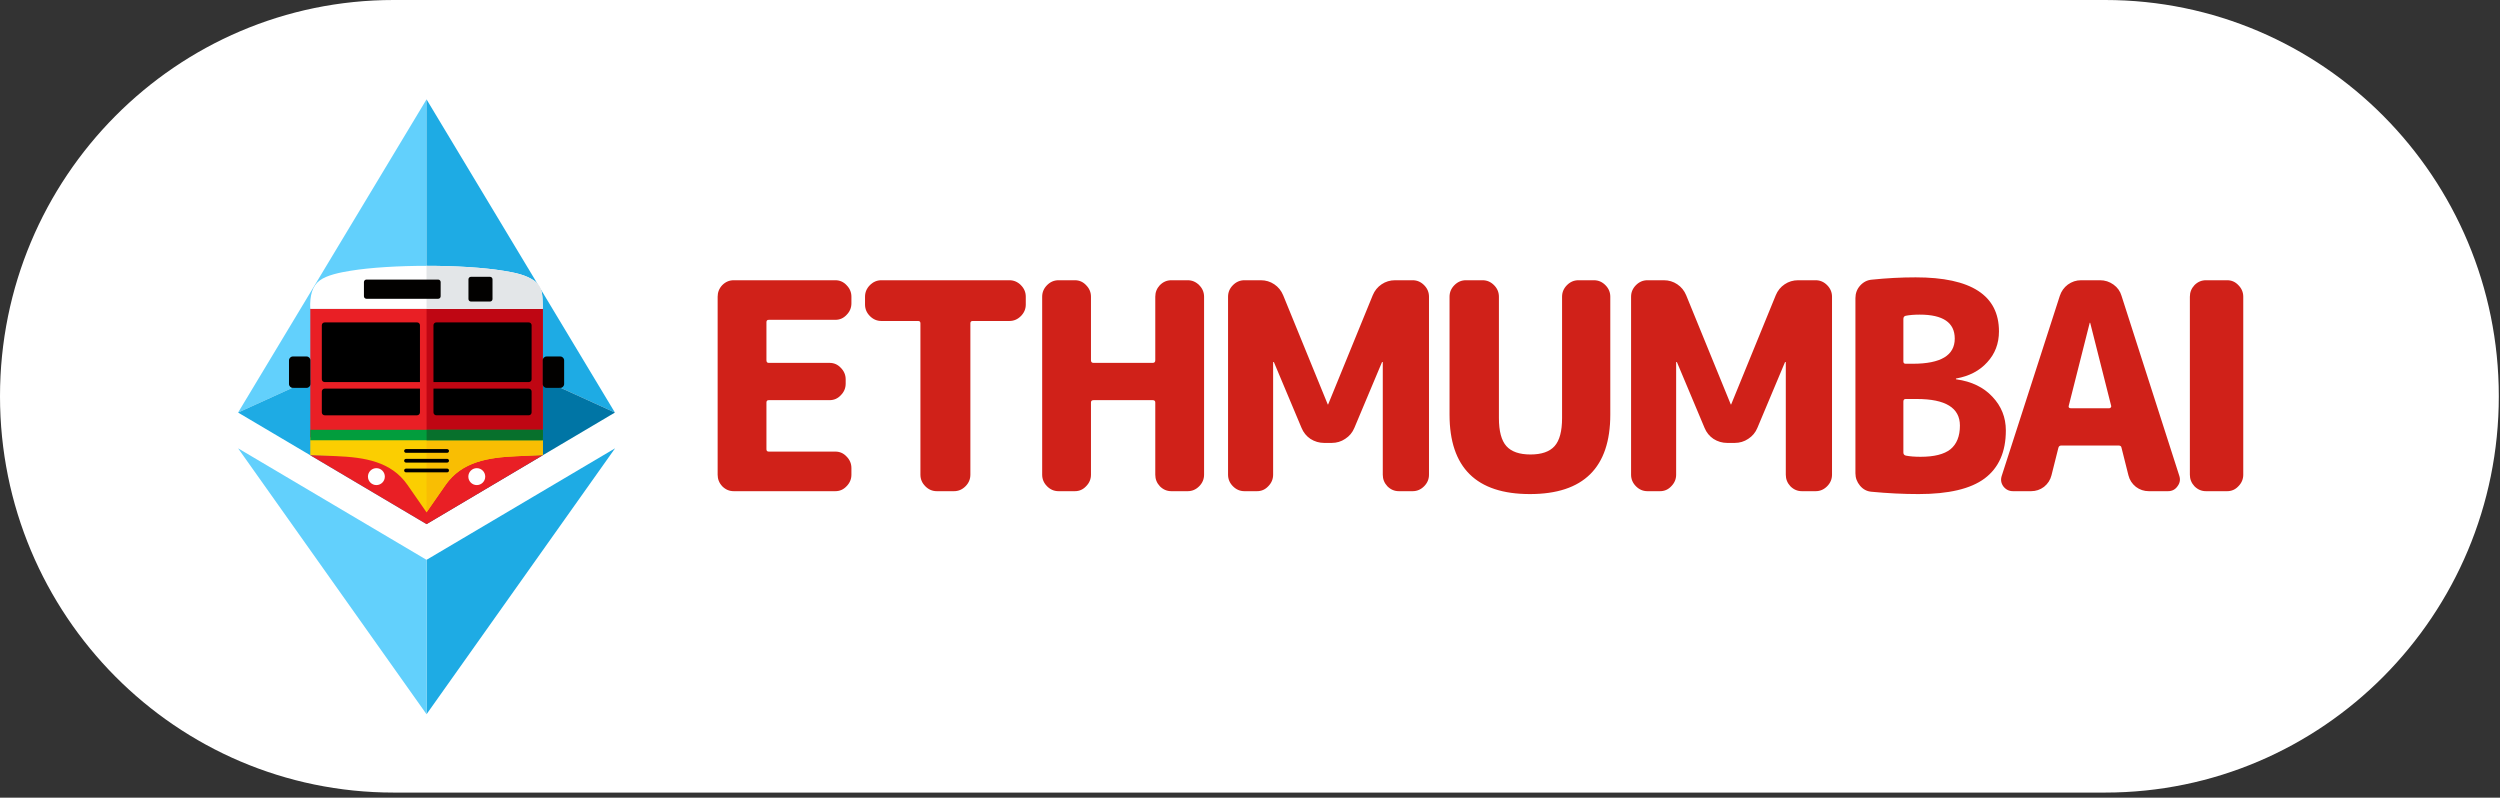 <svg width="608" height="194" viewBox="0 0 608 194" fill="none" xmlns="http://www.w3.org/2000/svg">
<rect x="0" y="0" width="608" height="194" fill="#333333" stroke="none"/>
<g clip-path="url(#clip0_2172_39)">
<path d="M511.965 0H95.744C42.866 0 0 43.149 0 96.377V96.377C0 149.605 42.866 192.754 95.744 192.754H511.965C564.844 192.754 607.71 149.605 607.71 96.377C607.71 43.149 564.844 0 511.965 0Z" fill="white"/>
<path d="M178.44 119.455C177.37 119.455 176.44 119.056 175.648 118.26C174.903 117.463 174.531 116.526 174.531 115.449V72.16C174.531 71.082 174.903 70.145 175.648 69.349C176.44 68.553 177.37 68.154 178.44 68.154H203.154C204.226 68.154 205.133 68.553 205.877 69.349C206.668 70.145 207.065 71.082 207.065 72.16V73.776C207.065 74.854 206.668 75.791 205.877 76.587C205.133 77.384 204.226 77.782 203.154 77.782H186.958C186.586 77.782 186.399 77.969 186.399 78.344V87.62C186.399 88.042 186.586 88.253 186.958 88.253H201.758C202.828 88.253 203.736 88.651 204.481 89.448C205.272 90.244 205.668 91.181 205.668 92.259V93.313C205.668 94.39 205.272 95.327 204.481 96.124C203.736 96.92 202.828 97.318 201.758 97.318H186.958C186.586 97.318 186.399 97.506 186.399 97.88V109.265C186.399 109.64 186.586 109.827 186.958 109.827H203.154C204.226 109.827 205.133 110.225 205.877 111.022C206.668 111.818 207.065 112.755 207.065 113.833V115.449C207.065 116.526 206.668 117.463 205.877 118.26C205.133 119.056 204.226 119.455 203.154 119.455H178.44ZM214.353 78.063C213.282 78.063 212.351 77.665 211.56 76.868C210.769 76.072 210.374 75.135 210.374 74.057V72.16C210.374 71.082 210.769 70.145 211.56 69.349C212.351 68.553 213.282 68.154 214.353 68.154H245.489C246.56 68.154 247.491 68.553 248.282 69.349C249.074 70.145 249.469 71.082 249.469 72.16V74.057C249.469 75.135 249.074 76.072 248.282 76.868C247.491 77.665 246.56 78.063 245.489 78.063H236.554C236.181 78.063 235.995 78.251 235.995 78.625V115.449C235.995 116.526 235.599 117.463 234.808 118.26C234.016 119.056 233.086 119.455 232.016 119.455H227.827C226.757 119.455 225.825 119.056 225.035 118.26C224.243 117.463 223.847 116.526 223.847 115.449V78.625C223.847 78.251 223.661 78.063 223.289 78.063H214.353ZM257.435 119.455C256.365 119.455 255.433 119.056 254.642 118.26C253.851 117.463 253.456 116.526 253.456 115.449V72.16C253.456 71.082 253.851 70.145 254.642 69.349C255.433 68.553 256.365 68.154 257.435 68.154H261.415C262.485 68.154 263.392 68.553 264.137 69.349C264.929 70.145 265.324 71.082 265.324 72.16V87.62C265.324 88.042 265.533 88.253 265.953 88.253H280.334C280.753 88.253 280.963 88.042 280.963 87.62V72.16C280.963 71.082 281.335 70.145 282.079 69.349C282.87 68.553 283.801 68.154 284.872 68.154H288.851C289.921 68.154 290.852 68.553 291.643 69.349C292.435 70.145 292.831 71.082 292.831 72.16V115.449C292.831 116.526 292.435 117.463 291.643 118.26C290.852 119.056 289.921 119.455 288.851 119.455H284.872C283.801 119.455 282.87 119.056 282.079 118.26C281.335 117.463 280.963 116.526 280.963 115.449V97.88C280.963 97.506 280.753 97.318 280.334 97.318H265.953C265.533 97.318 265.324 97.506 265.324 97.88V115.449C265.324 116.526 264.929 117.463 264.137 118.26C263.392 119.056 262.485 119.455 261.415 119.455H257.435Z" fill="#D02119"/>
<path d="M302.642 119.455C301.572 119.455 300.641 119.056 299.85 118.26C299.058 117.463 298.662 116.527 298.662 115.449V72.16C298.662 71.083 299.058 70.145 299.85 69.349C300.641 68.553 301.572 68.154 302.642 68.154H306.621C307.831 68.154 308.925 68.482 309.902 69.138C310.88 69.794 311.601 70.684 312.067 71.809L322.888 98.302C322.888 98.349 322.911 98.373 322.958 98.373C323.004 98.373 323.027 98.349 323.027 98.302L333.848 71.809C334.313 70.684 335.036 69.794 336.012 69.138C336.99 68.482 338.084 68.154 339.294 68.154H343.553C344.623 68.154 345.554 68.553 346.345 69.349C347.136 70.145 347.531 71.083 347.531 72.16V115.449C347.531 116.527 347.136 117.463 346.345 118.26C345.554 119.056 344.623 119.455 343.553 119.455H340.201C339.131 119.455 338.201 119.056 337.409 118.26C336.664 117.463 336.292 116.527 336.292 115.449V88.112C336.292 88.066 336.269 88.042 336.222 88.042C336.129 88.042 336.083 88.066 336.083 88.112L329.38 104.065C328.915 105.189 328.17 106.079 327.146 106.735C326.169 107.391 325.075 107.719 323.865 107.719H322.05C320.84 107.719 319.723 107.391 318.699 106.735C317.722 106.079 317 105.189 316.534 104.065L309.832 88.112C309.832 88.066 309.786 88.042 309.693 88.042C309.647 88.042 309.624 88.066 309.624 88.112V115.449C309.624 116.527 309.227 117.463 308.436 118.26C307.692 119.056 306.784 119.455 305.713 119.455H302.642ZM391.623 100.832C391.623 113.716 385.108 120.158 372.075 120.158C359.044 120.158 352.528 113.716 352.528 100.832V72.16C352.528 71.083 352.923 70.145 353.714 69.349C354.506 68.553 355.436 68.154 356.508 68.154H360.556C361.627 68.154 362.558 68.553 363.349 69.349C364.14 70.145 364.536 71.083 364.536 72.16V101.676C364.536 104.861 365.141 107.134 366.351 108.492C367.561 109.851 369.516 110.53 372.216 110.53C374.914 110.53 376.87 109.851 378.079 108.492C379.29 107.134 379.895 104.861 379.895 101.676V72.16C379.895 71.083 380.291 70.145 381.082 69.349C381.872 68.553 382.804 68.154 383.874 68.154H387.644C388.715 68.154 389.646 68.553 390.437 69.349C391.228 70.145 391.623 71.083 391.623 72.16V100.832ZM400.657 119.455C399.585 119.455 398.655 119.056 397.863 118.26C397.072 117.463 396.677 116.527 396.677 115.449V72.16C396.677 71.083 397.072 70.145 397.863 69.349C398.655 68.553 399.585 68.154 400.657 68.154H404.635C405.845 68.154 406.94 68.482 407.916 69.138C408.894 69.794 409.615 70.684 410.081 71.809L420.902 98.302C420.902 98.349 420.926 98.373 420.972 98.373C421.018 98.373 421.042 98.349 421.042 98.302L431.863 71.809C432.328 70.684 433.049 69.794 434.027 69.138C435.004 68.482 436.098 68.154 437.308 68.154H441.567C442.637 68.154 443.568 68.553 444.359 69.349C445.15 70.145 445.546 71.083 445.546 72.16V115.449C445.546 116.527 445.15 117.463 444.359 118.26C443.568 119.056 442.637 119.455 441.567 119.455H438.215C437.145 119.455 436.215 119.056 435.423 118.26C434.678 117.463 434.306 116.527 434.306 115.449V88.112C434.306 88.066 434.283 88.042 434.236 88.042C434.144 88.042 434.096 88.066 434.096 88.112L427.394 104.065C426.929 105.189 426.185 106.079 425.161 106.735C424.183 107.391 423.09 107.719 421.879 107.719H420.064C418.854 107.719 417.738 107.391 416.714 106.735C415.736 106.079 415.015 105.189 414.549 104.065L407.847 88.112C407.847 88.066 407.8 88.042 407.707 88.042C407.661 88.042 407.638 88.066 407.638 88.112V115.449C407.638 116.527 407.241 117.463 406.45 118.26C405.706 119.056 404.798 119.455 403.728 119.455H400.657ZM462.9 97.67V110.038C462.9 110.46 463.108 110.718 463.527 110.811C464.505 110.999 465.692 111.092 467.088 111.092C470.392 111.092 472.813 110.484 474.348 109.265C475.885 108 476.652 106.079 476.652 103.503C476.652 99.192 473.162 97.037 466.18 97.037H463.457C463.085 97.037 462.9 97.248 462.9 97.67ZM462.9 77.571V87.902C462.9 88.276 463.085 88.464 463.457 88.464H465.203C471.998 88.464 475.395 86.426 475.395 82.35C475.395 78.461 472.556 76.517 466.879 76.517C465.529 76.517 464.389 76.611 463.457 76.798C463.085 76.892 462.9 77.15 462.9 77.571ZM455.15 119.595C454.033 119.502 453.102 119.01 452.357 118.12C451.612 117.229 451.24 116.223 451.24 115.098V72.511C451.24 71.34 451.612 70.333 452.357 69.49C453.149 68.6 454.102 68.108 455.219 68.014C458.85 67.639 462.41 67.452 465.901 67.452C479.398 67.452 486.147 71.832 486.147 80.593C486.147 83.545 485.192 86.051 483.285 88.112C481.423 90.174 478.909 91.486 475.744 92.048C475.698 92.048 475.675 92.095 475.675 92.188C475.675 92.235 475.721 92.259 475.815 92.259C479.491 92.774 482.4 94.18 484.542 96.475C486.729 98.771 487.822 101.512 487.822 104.697C487.822 109.898 486.1 113.786 482.656 116.363C479.258 118.893 473.906 120.158 466.599 120.158C462.923 120.158 459.106 119.97 455.15 119.595ZM508.206 78.555L503.11 98.724C503.064 98.865 503.087 99.005 503.18 99.146C503.319 99.239 503.459 99.286 503.598 99.286H512.954C513.093 99.286 513.21 99.239 513.303 99.146C513.442 99.005 513.488 98.865 513.442 98.724L508.346 78.555C508.346 78.508 508.323 78.485 508.277 78.485C508.229 78.485 508.206 78.508 508.206 78.555ZM489.566 119.455C488.589 119.455 487.798 119.056 487.192 118.26C486.635 117.463 486.517 116.597 486.843 115.66L500.946 71.949C501.318 70.825 501.969 69.911 502.9 69.209C503.878 68.506 504.948 68.154 506.112 68.154H510.72C511.93 68.154 513.023 68.506 514.001 69.209C514.978 69.911 515.63 70.825 515.956 71.949L529.988 115.66C530.314 116.597 530.174 117.463 529.57 118.26C529.011 119.056 528.243 119.455 527.265 119.455H522.588C521.424 119.455 520.377 119.104 519.447 118.401C518.515 117.651 517.91 116.714 517.631 115.59L515.956 108.914C515.91 108.539 515.677 108.352 515.258 108.352H501.295C500.922 108.352 500.69 108.539 500.597 108.914L498.921 115.59C498.642 116.714 498.037 117.651 497.105 118.401C496.175 119.104 495.128 119.455 493.965 119.455H489.566ZM536.485 119.455C535.415 119.455 534.484 119.056 533.693 118.26C532.948 117.463 532.576 116.527 532.576 115.449V72.16C532.576 71.083 532.948 70.145 533.693 69.349C534.484 68.553 535.415 68.154 536.485 68.154H541.652C542.722 68.154 543.629 68.553 544.374 69.349C545.165 70.145 545.561 71.083 545.561 72.16V115.449C545.561 116.527 545.165 117.463 544.374 118.26C543.629 119.056 542.722 119.455 541.652 119.455H536.485Z" fill="#D02119"/>
<path d="M103.734 24.166V79.456L57.902 100.333L103.734 24.166Z" fill="#62D0FC"/>
<path d="M149.546 100.333L103.732 79.456V24.166L149.546 100.333Z" fill="#1EABE4"/>
<path d="M103.734 127.454V79.456L57.902 100.332L103.734 127.454Z" fill="#1EABE4"/>
<path d="M149.546 100.332L103.732 79.456V127.454L149.546 100.332Z" fill="#0075A5"/>
<path d="M132.029 110.703H75.432L103.743 127.477L132.029 110.703Z" fill="#E91F25"/>
<path d="M149.583 109.031L103.732 136.152V173.703L149.583 109.031Z" fill="#1EABE4"/>
<path d="M57.902 109.031L103.734 136.152V173.703L57.902 109.031Z" fill="#62D0FC"/>
<path d="M132.011 75.035H75.469V106.456H132.011V75.035Z" fill="#E91F25"/>
<path d="M132.008 75.035H103.746V106.456H132.008V75.035Z" fill="#BF0613"/>
<path d="M78.945 78.412H101.454C101.83 78.412 102.134 78.718 102.134 79.093V92.918H78.945C78.569 92.918 78.266 92.613 78.266 92.238V79.094C78.266 78.718 78.571 78.414 78.945 78.414V78.412Z" fill="black"/>
<path d="M106.098 78.414H128.607C128.983 78.414 129.286 78.719 129.286 79.094V92.238C129.286 92.614 128.981 92.918 128.607 92.918H105.418V79.093C105.418 78.716 105.723 78.412 106.098 78.412V78.414Z" fill="black"/>
<path d="M78.969 94.512H102.135V100.297C102.135 100.686 101.82 101.002 101.432 101.002H78.969C78.581 101.002 78.266 100.686 78.266 100.297V95.215C78.266 94.826 78.581 94.51 78.969 94.51V94.512Z" fill="black"/>
<path d="M105.418 94.512H128.582C128.971 94.512 129.286 94.828 129.286 95.217V100.295C129.286 100.684 128.971 101 128.582 101H106.122C105.734 101 105.418 100.684 105.418 100.295V94.51V94.512Z" fill="black"/>
<path fill-rule="evenodd" clip-rule="evenodd" d="M75.453 75.124L132.018 75.109C131.873 72.356 132.273 69.903 129.899 68.257C127.848 66.837 125.374 66.335 122.447 65.855C112.644 64.25 95.065 64.248 85.245 65.849C82.635 66.274 79.499 66.902 77.749 68.212C76.009 69.514 75.299 71.79 75.452 75.123L75.453 75.124Z" fill="white"/>
<path fill-rule="evenodd" clip-rule="evenodd" d="M103.738 75.117L132.017 75.109C131.872 72.356 132.272 69.904 129.898 68.258C127.847 66.837 125.373 66.335 122.446 65.856C117.545 65.052 110.58 64.651 103.732 64.65L103.737 75.115L103.738 75.117Z" fill="#E3E6E8"/>
<path d="M106.562 67.993H89.115C88.781 67.993 88.51 68.265 88.51 68.6V72.056C88.51 72.392 88.781 72.663 89.115 72.663H106.562C106.896 72.663 107.167 72.392 107.167 72.056V68.6C107.167 68.265 106.896 67.993 106.562 67.993Z" fill="#020100"/>
<path d="M119.175 67.322H114.533C114.199 67.322 113.928 67.594 113.928 67.929V72.728C113.928 73.062 114.199 73.334 114.533 73.334H119.175C119.509 73.334 119.78 73.062 119.78 72.728V67.929C119.78 67.594 119.509 67.322 119.175 67.322Z" fill="#020100"/>
<path fill-rule="evenodd" clip-rule="evenodd" d="M132.017 110.67L125.692 110.948C118.721 111.255 112.301 112.27 108.357 117.945L103.731 124.599L99.108 117.939C95.152 112.24 88.701 111.217 81.702 110.928L75.463 110.67V106.337H132.017V110.67Z" fill="#FBCE01"/>
<path fill-rule="evenodd" clip-rule="evenodd" d="M103.743 106.337H132.019V110.67L125.693 110.948C118.723 111.255 112.302 112.27 108.359 117.945L103.732 124.599L103.743 106.337Z" fill="#F9BE03"/>
<path d="M108.742 110.129H98.74C98.49 110.129 98.287 109.926 98.287 109.675C98.287 109.424 98.49 109.221 98.74 109.221H108.742C108.993 109.221 109.195 109.424 109.195 109.675C109.195 109.926 108.993 110.129 108.742 110.129Z" fill="black"/>
<path d="M108.742 112.501H98.74C98.49 112.501 98.287 112.298 98.287 112.047C98.287 111.796 98.49 111.593 98.74 111.593H108.742C108.993 111.593 109.195 111.796 109.195 112.047C109.195 112.298 108.993 112.501 108.742 112.501Z" fill="black"/>
<path d="M108.742 114.874H98.74C98.49 114.874 98.287 114.672 98.287 114.421C98.287 114.17 98.49 113.967 98.74 113.967H108.742C108.993 113.967 109.195 114.17 109.195 114.421C109.195 114.672 108.993 114.874 108.742 114.874Z" fill="black"/>
<path d="M132.011 104.527H75.469V107.072H132.011V104.527Z" fill="#029D3D"/>
<path d="M132.026 104.527H103.746V107.072H132.026V104.527Z" fill="#07702C"/>
<path d="M91.538 117.972C92.673 117.972 93.593 117.051 93.593 115.914C93.593 114.778 92.673 113.857 91.538 113.857C90.404 113.857 89.484 114.778 89.484 115.914C89.484 117.051 90.404 117.972 91.538 117.972Z" fill="white"/>
<path d="M115.954 117.972C117.089 117.972 118.009 117.051 118.009 115.914C118.009 114.778 117.089 113.857 115.954 113.857C114.82 113.857 113.9 114.778 113.9 115.914C113.9 117.051 114.82 117.972 115.954 117.972Z" fill="white"/>
<path d="M74.553 86.695H71.23C70.707 86.695 70.283 87.12 70.283 87.644V93.383C70.283 93.907 70.707 94.332 71.23 94.332H74.553C75.076 94.332 75.5 93.907 75.5 93.383V87.644C75.5 87.12 75.076 86.695 74.553 86.695Z" fill="#020100"/>
<path d="M136.252 86.695H132.929C132.406 86.695 131.982 87.12 131.982 87.644V93.383C131.982 93.907 132.406 94.332 132.929 94.332H136.252C136.775 94.332 137.199 93.907 137.199 93.383V87.644C137.199 87.12 136.775 86.695 136.252 86.695Z" fill="#020100"/>
</g>
<defs>
<clipPath id="clip0_2172_39">
<rect width="607.998" height="193.327" fill="white"/>
</clipPath>
</defs>
</svg>
